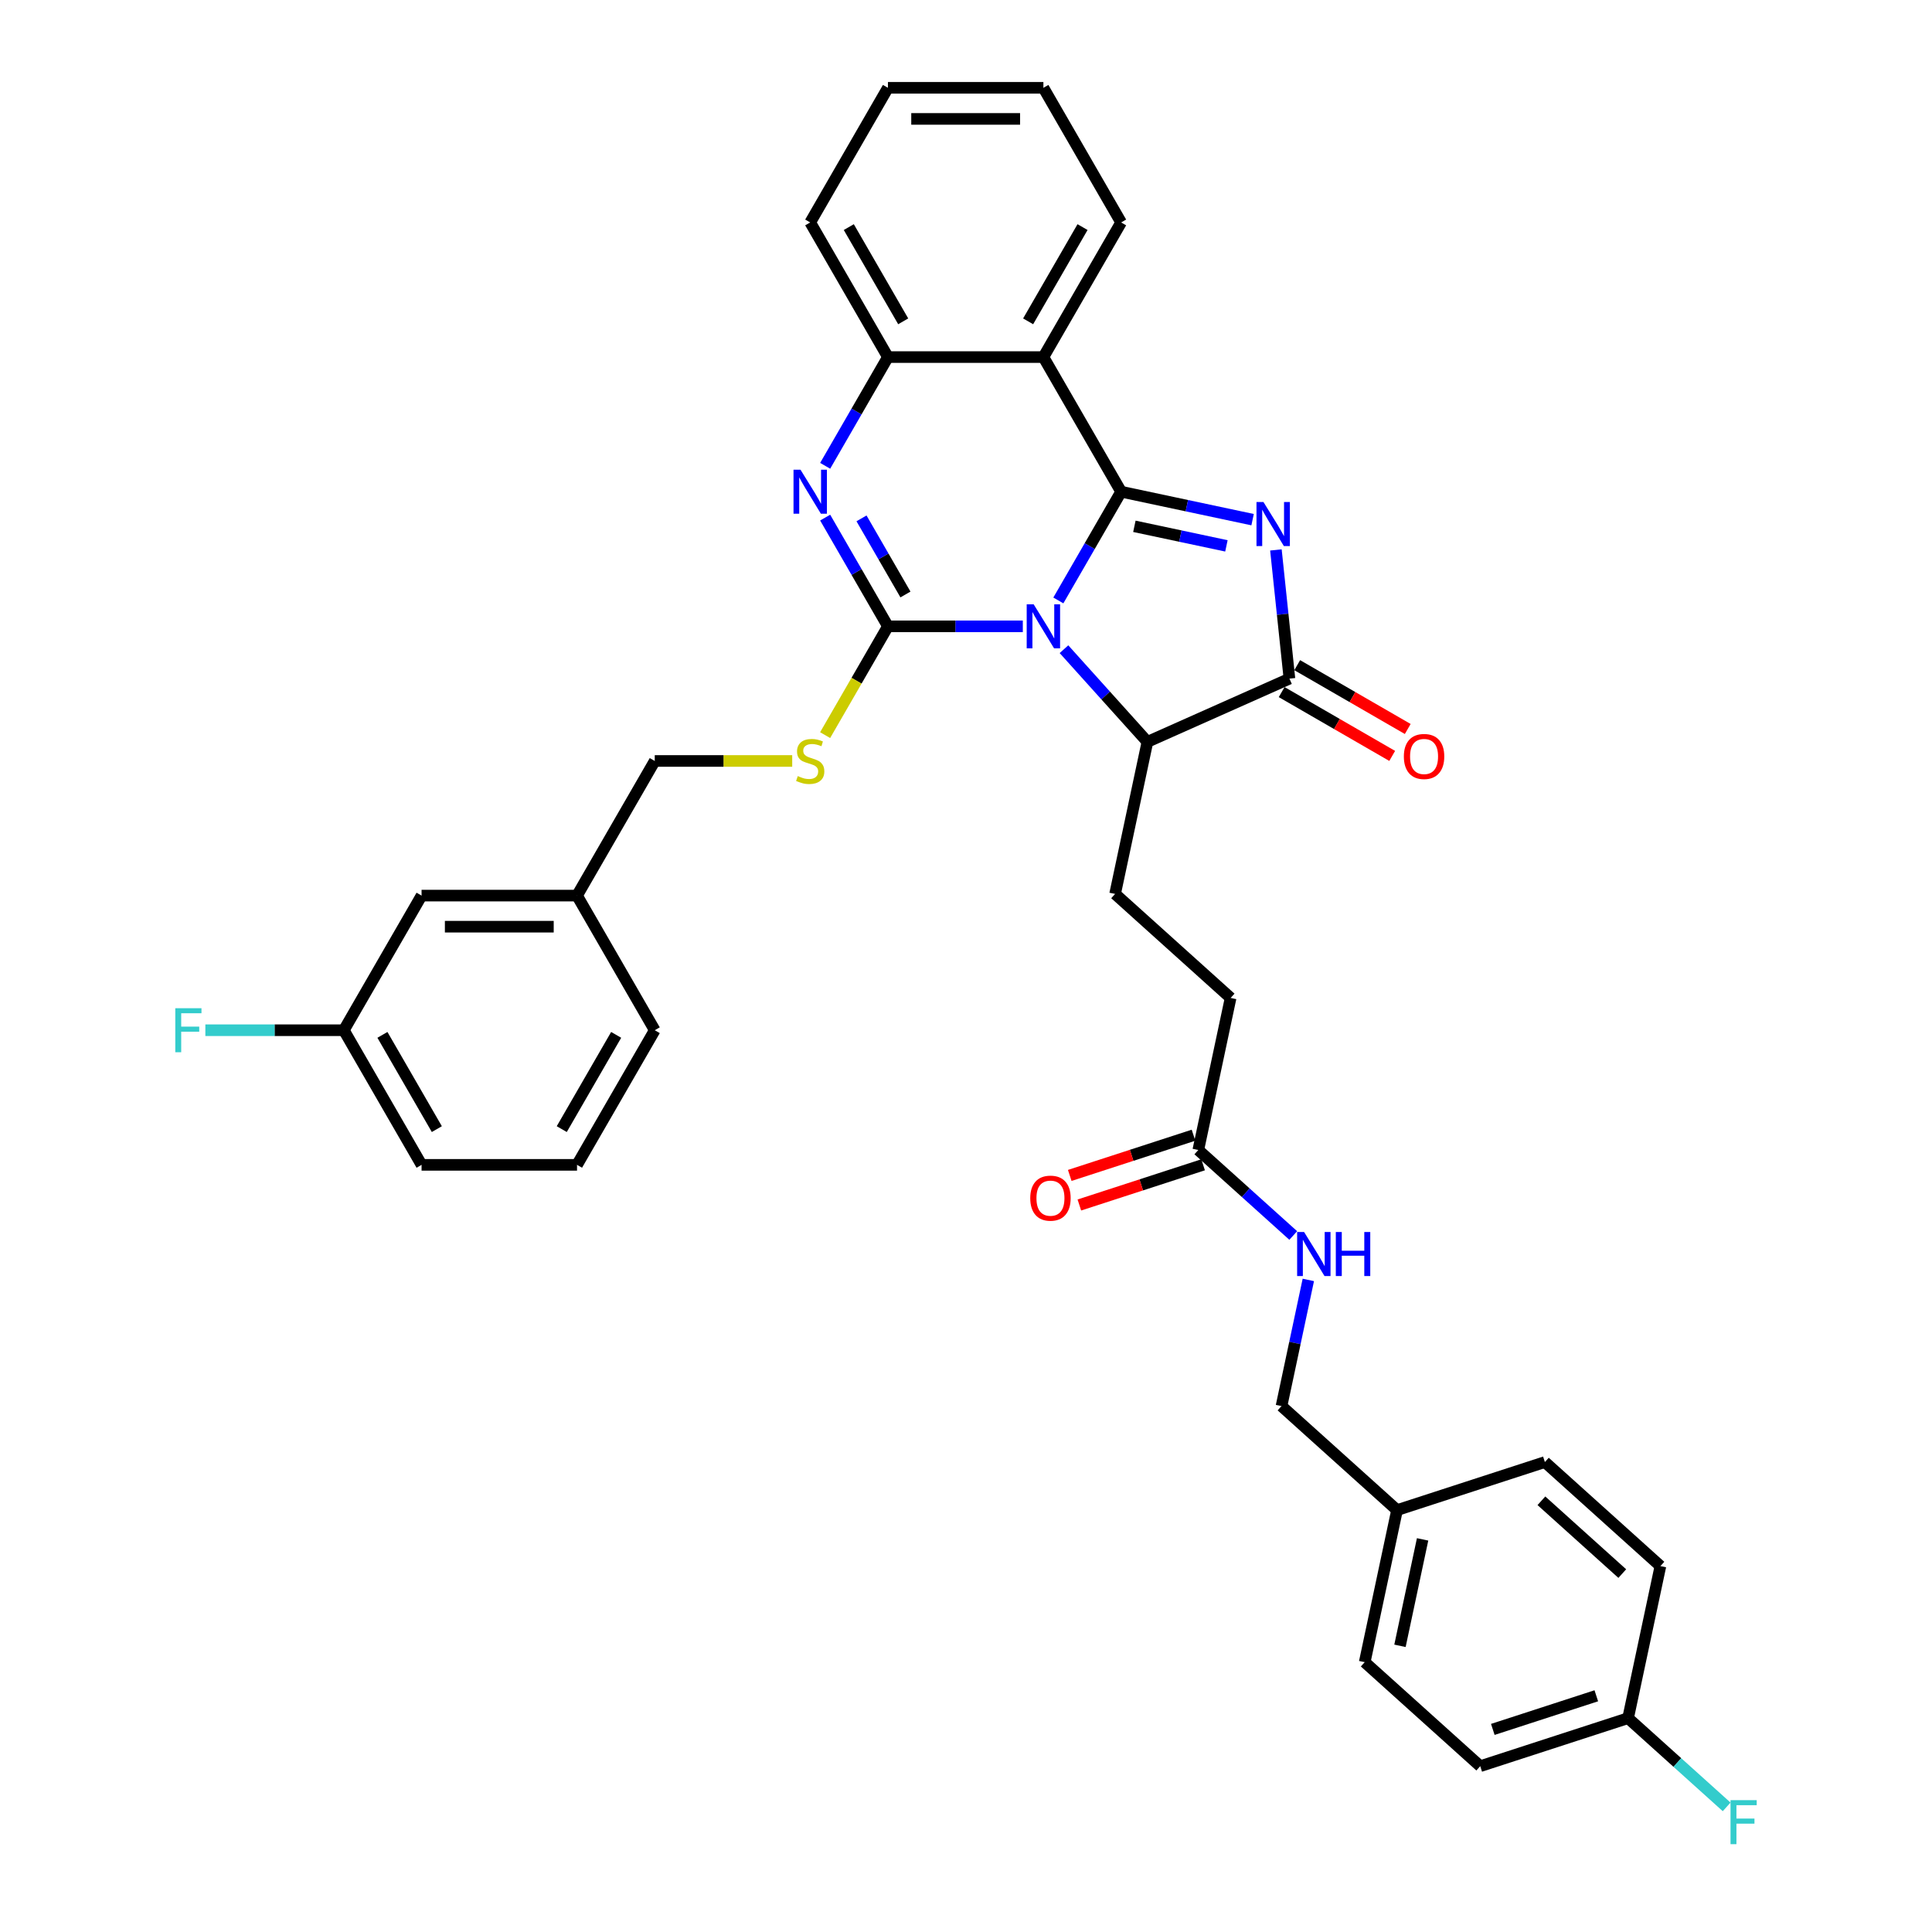 <?xml version='1.0' encoding='iso-8859-1'?>
<svg version='1.1' baseProfile='full'
              xmlns='http://www.w3.org/2000/svg'
                      xmlns:rdkit='http://www.rdkit.org/xml'
                      xmlns:xlink='http://www.w3.org/1999/xlink'
                  xml:space='preserve'
width='1000px' height='1000px' viewBox='0 0 1000 1000'>
<!-- END OF HEADER -->
<rect style='opacity:1.0;fill:#FFFFFF;stroke:none' width='1000' height='1000' x='0' y='0'> </rect>
<path class='bond-0' d='M 547.8,310.786 L 564.046,282.646' style='fill:none;fill-rule:evenodd;stroke:#0000FF;stroke-width:6px;stroke-linecap:butt;stroke-linejoin:miter;stroke-opacity:1' />
<path class='bond-0' d='M 564.046,282.646 L 580.293,254.507' style='fill:none;fill-rule:evenodd;stroke:#000000;stroke-width:6px;stroke-linecap:butt;stroke-linejoin:miter;stroke-opacity:1' />
<path class='bond-1' d='M 529.407,324.191 L 494.502,324.191' style='fill:none;fill-rule:evenodd;stroke:#0000FF;stroke-width:6px;stroke-linecap:butt;stroke-linejoin:miter;stroke-opacity:1' />
<path class='bond-1' d='M 494.502,324.191 L 459.596,324.191' style='fill:none;fill-rule:evenodd;stroke:#000000;stroke-width:6px;stroke-linecap:butt;stroke-linejoin:miter;stroke-opacity:1' />
<path class='bond-6' d='M 550.714,336.023 L 572.308,360.005' style='fill:none;fill-rule:evenodd;stroke:#0000FF;stroke-width:6px;stroke-linecap:butt;stroke-linejoin:miter;stroke-opacity:1' />
<path class='bond-6' d='M 572.308,360.005 L 593.902,383.987' style='fill:none;fill-rule:evenodd;stroke:#000000;stroke-width:6px;stroke-linecap:butt;stroke-linejoin:miter;stroke-opacity:1' />
<path class='bond-2' d='M 580.293,254.507 L 614.319,261.739' style='fill:none;fill-rule:evenodd;stroke:#000000;stroke-width:6px;stroke-linecap:butt;stroke-linejoin:miter;stroke-opacity:1' />
<path class='bond-2' d='M 614.319,261.739 L 648.345,268.972' style='fill:none;fill-rule:evenodd;stroke:#0000FF;stroke-width:6px;stroke-linecap:butt;stroke-linejoin:miter;stroke-opacity:1' />
<path class='bond-2' d='M 587.155,272.418 L 610.973,277.48' style='fill:none;fill-rule:evenodd;stroke:#000000;stroke-width:6px;stroke-linecap:butt;stroke-linejoin:miter;stroke-opacity:1' />
<path class='bond-2' d='M 610.973,277.48 L 634.791,282.543' style='fill:none;fill-rule:evenodd;stroke:#0000FF;stroke-width:6px;stroke-linecap:butt;stroke-linejoin:miter;stroke-opacity:1' />
<path class='bond-5' d='M 580.293,254.507 L 540.061,184.823' style='fill:none;fill-rule:evenodd;stroke:#000000;stroke-width:6px;stroke-linecap:butt;stroke-linejoin:miter;stroke-opacity:1' />
<path class='bond-3' d='M 459.596,324.191 L 443.35,296.051' style='fill:none;fill-rule:evenodd;stroke:#000000;stroke-width:6px;stroke-linecap:butt;stroke-linejoin:miter;stroke-opacity:1' />
<path class='bond-3' d='M 443.35,296.051 L 427.104,267.912' style='fill:none;fill-rule:evenodd;stroke:#0000FF;stroke-width:6px;stroke-linecap:butt;stroke-linejoin:miter;stroke-opacity:1' />
<path class='bond-3' d='M 468.659,307.703 L 457.287,288.005' style='fill:none;fill-rule:evenodd;stroke:#000000;stroke-width:6px;stroke-linecap:butt;stroke-linejoin:miter;stroke-opacity:1' />
<path class='bond-3' d='M 457.287,288.005 L 445.914,268.308' style='fill:none;fill-rule:evenodd;stroke:#0000FF;stroke-width:6px;stroke-linecap:butt;stroke-linejoin:miter;stroke-opacity:1' />
<path class='bond-8' d='M 459.596,324.191 L 443.341,352.346' style='fill:none;fill-rule:evenodd;stroke:#000000;stroke-width:6px;stroke-linecap:butt;stroke-linejoin:miter;stroke-opacity:1' />
<path class='bond-8' d='M 443.341,352.346 L 427.085,380.502' style='fill:none;fill-rule:evenodd;stroke:#CCCC00;stroke-width:6px;stroke-linecap:butt;stroke-linejoin:miter;stroke-opacity:1' />
<path class='bond-35' d='M 660.408,284.642 L 663.908,317.951' style='fill:none;fill-rule:evenodd;stroke:#0000FF;stroke-width:6px;stroke-linecap:butt;stroke-linejoin:miter;stroke-opacity:1' />
<path class='bond-35' d='M 663.908,317.951 L 667.409,351.26' style='fill:none;fill-rule:evenodd;stroke:#000000;stroke-width:6px;stroke-linecap:butt;stroke-linejoin:miter;stroke-opacity:1' />
<path class='bond-7' d='M 427.104,241.101 L 443.35,212.962' style='fill:none;fill-rule:evenodd;stroke:#0000FF;stroke-width:6px;stroke-linecap:butt;stroke-linejoin:miter;stroke-opacity:1' />
<path class='bond-7' d='M 443.35,212.962 L 459.596,184.823' style='fill:none;fill-rule:evenodd;stroke:#000000;stroke-width:6px;stroke-linecap:butt;stroke-linejoin:miter;stroke-opacity:1' />
<path class='bond-4' d='M 667.409,351.26 L 593.902,383.987' style='fill:none;fill-rule:evenodd;stroke:#000000;stroke-width:6px;stroke-linecap:butt;stroke-linejoin:miter;stroke-opacity:1' />
<path class='bond-11' d='M 663.386,358.228 L 691.992,374.744' style='fill:none;fill-rule:evenodd;stroke:#000000;stroke-width:6px;stroke-linecap:butt;stroke-linejoin:miter;stroke-opacity:1' />
<path class='bond-11' d='M 691.992,374.744 L 720.598,391.26' style='fill:none;fill-rule:evenodd;stroke:#FF0000;stroke-width:6px;stroke-linecap:butt;stroke-linejoin:miter;stroke-opacity:1' />
<path class='bond-11' d='M 671.433,344.291 L 700.039,360.807' style='fill:none;fill-rule:evenodd;stroke:#000000;stroke-width:6px;stroke-linecap:butt;stroke-linejoin:miter;stroke-opacity:1' />
<path class='bond-11' d='M 700.039,360.807 L 728.645,377.323' style='fill:none;fill-rule:evenodd;stroke:#FF0000;stroke-width:6px;stroke-linecap:butt;stroke-linejoin:miter;stroke-opacity:1' />
<path class='bond-18' d='M 540.061,184.823 L 580.293,115.139' style='fill:none;fill-rule:evenodd;stroke:#000000;stroke-width:6px;stroke-linecap:butt;stroke-linejoin:miter;stroke-opacity:1' />
<path class='bond-18' d='M 532.159,166.324 L 560.321,117.545' style='fill:none;fill-rule:evenodd;stroke:#000000;stroke-width:6px;stroke-linecap:butt;stroke-linejoin:miter;stroke-opacity:1' />
<path class='bond-36' d='M 540.061,184.823 L 459.596,184.823' style='fill:none;fill-rule:evenodd;stroke:#000000;stroke-width:6px;stroke-linecap:butt;stroke-linejoin:miter;stroke-opacity:1' />
<path class='bond-9' d='M 593.902,383.987 L 577.172,462.693' style='fill:none;fill-rule:evenodd;stroke:#000000;stroke-width:6px;stroke-linecap:butt;stroke-linejoin:miter;stroke-opacity:1' />
<path class='bond-29' d='M 459.596,184.823 L 419.364,115.139' style='fill:none;fill-rule:evenodd;stroke:#000000;stroke-width:6px;stroke-linecap:butt;stroke-linejoin:miter;stroke-opacity:1' />
<path class='bond-29' d='M 467.498,166.324 L 439.336,117.545' style='fill:none;fill-rule:evenodd;stroke:#000000;stroke-width:6px;stroke-linecap:butt;stroke-linejoin:miter;stroke-opacity:1' />
<path class='bond-15' d='M 410.046,393.875 L 374.473,393.875' style='fill:none;fill-rule:evenodd;stroke:#CCCC00;stroke-width:6px;stroke-linecap:butt;stroke-linejoin:miter;stroke-opacity:1' />
<path class='bond-15' d='M 374.473,393.875 L 338.9,393.875' style='fill:none;fill-rule:evenodd;stroke:#000000;stroke-width:6px;stroke-linecap:butt;stroke-linejoin:miter;stroke-opacity:1' />
<path class='bond-14' d='M 577.172,462.693 L 636.969,516.534' style='fill:none;fill-rule:evenodd;stroke:#000000;stroke-width:6px;stroke-linecap:butt;stroke-linejoin:miter;stroke-opacity:1' />
<path class='bond-10' d='M 620.239,595.24 L 636.969,516.534' style='fill:none;fill-rule:evenodd;stroke:#000000;stroke-width:6px;stroke-linecap:butt;stroke-linejoin:miter;stroke-opacity:1' />
<path class='bond-12' d='M 620.239,595.24 L 644.811,617.365' style='fill:none;fill-rule:evenodd;stroke:#000000;stroke-width:6px;stroke-linecap:butt;stroke-linejoin:miter;stroke-opacity:1' />
<path class='bond-12' d='M 644.811,617.365 L 669.382,639.489' style='fill:none;fill-rule:evenodd;stroke:#0000FF;stroke-width:6px;stroke-linecap:butt;stroke-linejoin:miter;stroke-opacity:1' />
<path class='bond-13' d='M 617.753,587.588 L 585.726,597.994' style='fill:none;fill-rule:evenodd;stroke:#000000;stroke-width:6px;stroke-linecap:butt;stroke-linejoin:miter;stroke-opacity:1' />
<path class='bond-13' d='M 585.726,597.994 L 553.699,608.4' style='fill:none;fill-rule:evenodd;stroke:#FF0000;stroke-width:6px;stroke-linecap:butt;stroke-linejoin:miter;stroke-opacity:1' />
<path class='bond-13' d='M 622.726,602.893 L 590.699,613.299' style='fill:none;fill-rule:evenodd;stroke:#000000;stroke-width:6px;stroke-linecap:butt;stroke-linejoin:miter;stroke-opacity:1' />
<path class='bond-13' d='M 590.699,613.299 L 558.672,623.705' style='fill:none;fill-rule:evenodd;stroke:#FF0000;stroke-width:6px;stroke-linecap:butt;stroke-linejoin:miter;stroke-opacity:1' />
<path class='bond-16' d='M 677.187,662.487 L 670.246,695.137' style='fill:none;fill-rule:evenodd;stroke:#0000FF;stroke-width:6px;stroke-linecap:butt;stroke-linejoin:miter;stroke-opacity:1' />
<path class='bond-16' d='M 670.246,695.137 L 663.306,727.787' style='fill:none;fill-rule:evenodd;stroke:#000000;stroke-width:6px;stroke-linecap:butt;stroke-linejoin:miter;stroke-opacity:1' />
<path class='bond-22' d='M 338.9,393.875 L 298.668,463.559' style='fill:none;fill-rule:evenodd;stroke:#000000;stroke-width:6px;stroke-linecap:butt;stroke-linejoin:miter;stroke-opacity:1' />
<path class='bond-19' d='M 663.306,727.787 L 723.103,781.628' style='fill:none;fill-rule:evenodd;stroke:#000000;stroke-width:6px;stroke-linecap:butt;stroke-linejoin:miter;stroke-opacity:1' />
<path class='bond-17' d='M 842.696,889.311 L 766.17,914.175' style='fill:none;fill-rule:evenodd;stroke:#000000;stroke-width:6px;stroke-linecap:butt;stroke-linejoin:miter;stroke-opacity:1' />
<path class='bond-17' d='M 826.244,877.735 L 772.676,895.141' style='fill:none;fill-rule:evenodd;stroke:#000000;stroke-width:6px;stroke-linecap:butt;stroke-linejoin:miter;stroke-opacity:1' />
<path class='bond-23' d='M 842.696,889.311 L 868.201,912.275' style='fill:none;fill-rule:evenodd;stroke:#000000;stroke-width:6px;stroke-linecap:butt;stroke-linejoin:miter;stroke-opacity:1' />
<path class='bond-23' d='M 868.201,912.275 L 893.706,935.24' style='fill:none;fill-rule:evenodd;stroke:#33CCCC;stroke-width:6px;stroke-linecap:butt;stroke-linejoin:miter;stroke-opacity:1' />
<path class='bond-39' d='M 842.696,889.311 L 859.426,810.605' style='fill:none;fill-rule:evenodd;stroke:#000000;stroke-width:6px;stroke-linecap:butt;stroke-linejoin:miter;stroke-opacity:1' />
<path class='bond-33' d='M 580.293,115.139 L 540.061,45.455' style='fill:none;fill-rule:evenodd;stroke:#000000;stroke-width:6px;stroke-linecap:butt;stroke-linejoin:miter;stroke-opacity:1' />
<path class='bond-27' d='M 723.103,781.628 L 799.629,756.764' style='fill:none;fill-rule:evenodd;stroke:#000000;stroke-width:6px;stroke-linecap:butt;stroke-linejoin:miter;stroke-opacity:1' />
<path class='bond-28' d='M 723.103,781.628 L 706.374,860.334' style='fill:none;fill-rule:evenodd;stroke:#000000;stroke-width:6px;stroke-linecap:butt;stroke-linejoin:miter;stroke-opacity:1' />
<path class='bond-28' d='M 736.335,796.78 L 724.624,851.874' style='fill:none;fill-rule:evenodd;stroke:#000000;stroke-width:6px;stroke-linecap:butt;stroke-linejoin:miter;stroke-opacity:1' />
<path class='bond-20' d='M 218.204,463.559 L 298.668,463.559' style='fill:none;fill-rule:evenodd;stroke:#000000;stroke-width:6px;stroke-linecap:butt;stroke-linejoin:miter;stroke-opacity:1' />
<path class='bond-20' d='M 230.273,479.652 L 286.598,479.652' style='fill:none;fill-rule:evenodd;stroke:#000000;stroke-width:6px;stroke-linecap:butt;stroke-linejoin:miter;stroke-opacity:1' />
<path class='bond-21' d='M 218.204,463.559 L 177.971,533.243' style='fill:none;fill-rule:evenodd;stroke:#000000;stroke-width:6px;stroke-linecap:butt;stroke-linejoin:miter;stroke-opacity:1' />
<path class='bond-24' d='M 177.971,533.243 L 142.133,533.243' style='fill:none;fill-rule:evenodd;stroke:#000000;stroke-width:6px;stroke-linecap:butt;stroke-linejoin:miter;stroke-opacity:1' />
<path class='bond-24' d='M 142.133,533.243 L 106.294,533.243' style='fill:none;fill-rule:evenodd;stroke:#33CCCC;stroke-width:6px;stroke-linecap:butt;stroke-linejoin:miter;stroke-opacity:1' />
<path class='bond-38' d='M 177.971,533.243 L 218.204,602.927' style='fill:none;fill-rule:evenodd;stroke:#000000;stroke-width:6px;stroke-linecap:butt;stroke-linejoin:miter;stroke-opacity:1' />
<path class='bond-38' d='M 197.943,535.649 L 226.106,584.428' style='fill:none;fill-rule:evenodd;stroke:#000000;stroke-width:6px;stroke-linecap:butt;stroke-linejoin:miter;stroke-opacity:1' />
<path class='bond-32' d='M 298.668,463.559 L 338.9,533.243' style='fill:none;fill-rule:evenodd;stroke:#000000;stroke-width:6px;stroke-linecap:butt;stroke-linejoin:miter;stroke-opacity:1' />
<path class='bond-25' d='M 859.426,810.605 L 799.629,756.764' style='fill:none;fill-rule:evenodd;stroke:#000000;stroke-width:6px;stroke-linecap:butt;stroke-linejoin:miter;stroke-opacity:1' />
<path class='bond-25' d='M 839.688,814.488 L 797.83,776.799' style='fill:none;fill-rule:evenodd;stroke:#000000;stroke-width:6px;stroke-linecap:butt;stroke-linejoin:miter;stroke-opacity:1' />
<path class='bond-26' d='M 766.17,914.175 L 706.374,860.334' style='fill:none;fill-rule:evenodd;stroke:#000000;stroke-width:6px;stroke-linecap:butt;stroke-linejoin:miter;stroke-opacity:1' />
<path class='bond-34' d='M 419.364,115.139 L 459.596,45.455' style='fill:none;fill-rule:evenodd;stroke:#000000;stroke-width:6px;stroke-linecap:butt;stroke-linejoin:miter;stroke-opacity:1' />
<path class='bond-30' d='M 298.668,602.927 L 338.9,533.243' style='fill:none;fill-rule:evenodd;stroke:#000000;stroke-width:6px;stroke-linecap:butt;stroke-linejoin:miter;stroke-opacity:1' />
<path class='bond-30' d='M 290.766,584.428 L 318.928,535.649' style='fill:none;fill-rule:evenodd;stroke:#000000;stroke-width:6px;stroke-linecap:butt;stroke-linejoin:miter;stroke-opacity:1' />
<path class='bond-31' d='M 298.668,602.927 L 218.204,602.927' style='fill:none;fill-rule:evenodd;stroke:#000000;stroke-width:6px;stroke-linecap:butt;stroke-linejoin:miter;stroke-opacity:1' />
<path class='bond-37' d='M 540.061,45.455 L 459.596,45.455' style='fill:none;fill-rule:evenodd;stroke:#000000;stroke-width:6px;stroke-linecap:butt;stroke-linejoin:miter;stroke-opacity:1' />
<path class='bond-37' d='M 527.991,61.547 L 471.666,61.547' style='fill:none;fill-rule:evenodd;stroke:#000000;stroke-width:6px;stroke-linecap:butt;stroke-linejoin:miter;stroke-opacity:1' />
<path  class='atom-0' d='M 535.023 312.797
L 542.491 324.867
Q 543.231 326.058, 544.422 328.214
Q 545.613 330.371, 545.677 330.499
L 545.677 312.797
L 548.702 312.797
L 548.702 335.585
L 545.58 335.585
L 537.566 322.388
Q 536.633 320.844, 535.635 319.073
Q 534.669 317.303, 534.38 316.756
L 534.38 335.585
L 531.419 335.585
L 531.419 312.797
L 535.023 312.797
' fill='#0000FF'/>
<path  class='atom-3' d='M 653.962 259.843
L 661.429 271.912
Q 662.169 273.103, 663.36 275.259
Q 664.551 277.416, 664.615 277.545
L 664.615 259.843
L 667.64 259.843
L 667.64 282.63
L 664.518 282.63
L 656.504 269.434
Q 655.571 267.889, 654.573 266.119
Q 653.607 264.349, 653.318 263.801
L 653.318 282.63
L 650.357 282.63
L 650.357 259.843
L 653.962 259.843
' fill='#0000FF'/>
<path  class='atom-4' d='M 414.327 243.113
L 421.794 255.183
Q 422.534 256.374, 423.725 258.53
Q 424.916 260.686, 424.981 260.815
L 424.981 243.113
L 428.006 243.113
L 428.006 265.901
L 424.884 265.901
L 416.87 252.704
Q 415.936 251.159, 414.939 249.389
Q 413.973 247.619, 413.683 247.072
L 413.683 265.901
L 410.722 265.901
L 410.722 243.113
L 414.327 243.113
' fill='#0000FF'/>
<path  class='atom-9' d='M 412.927 401.696
Q 413.185 401.793, 414.247 402.243
Q 415.309 402.694, 416.467 402.984
Q 417.658 403.241, 418.817 403.241
Q 420.973 403.241, 422.229 402.211
Q 423.484 401.149, 423.484 399.314
Q 423.484 398.059, 422.84 397.287
Q 422.229 396.514, 421.263 396.096
Q 420.298 395.677, 418.688 395.195
Q 416.661 394.583, 415.438 394.004
Q 414.247 393.424, 413.378 392.201
Q 412.541 390.978, 412.541 388.918
Q 412.541 386.054, 414.472 384.284
Q 416.435 382.513, 420.298 382.513
Q 422.937 382.513, 425.93 383.769
L 425.19 386.247
Q 422.454 385.12, 420.394 385.12
Q 418.173 385.12, 416.95 386.054
Q 415.727 386.955, 415.759 388.532
Q 415.759 389.755, 416.371 390.495
Q 417.015 391.236, 417.916 391.654
Q 418.849 392.073, 420.394 392.555
Q 422.454 393.199, 423.677 393.843
Q 424.9 394.486, 425.769 395.806
Q 426.67 397.094, 426.67 399.314
Q 426.67 402.469, 424.546 404.174
Q 422.454 405.848, 418.946 405.848
Q 416.918 405.848, 415.373 405.397
Q 413.86 404.979, 412.058 404.239
L 412.927 401.696
' fill='#CCCC00'/>
<path  class='atom-12' d='M 726.633 391.556
Q 726.633 386.085, 729.337 383.027
Q 732.04 379.969, 737.093 379.969
Q 742.147 379.969, 744.85 383.027
Q 747.554 386.085, 747.554 391.556
Q 747.554 397.092, 744.818 400.246
Q 742.082 403.368, 737.093 403.368
Q 732.073 403.368, 729.337 400.246
Q 726.633 397.124, 726.633 391.556
M 737.093 400.793
Q 740.57 400.793, 742.436 398.476
Q 744.335 396.127, 744.335 391.556
Q 744.335 387.082, 742.436 384.829
Q 740.57 382.544, 737.093 382.544
Q 733.617 382.544, 731.718 384.797
Q 729.852 387.05, 729.852 391.556
Q 729.852 396.159, 731.718 398.476
Q 733.617 400.793, 737.093 400.793
' fill='#FF0000'/>
<path  class='atom-13' d='M 674.999 637.688
L 682.466 649.757
Q 683.206 650.948, 684.397 653.105
Q 685.588 655.261, 685.652 655.39
L 685.652 637.688
L 688.678 637.688
L 688.678 660.475
L 685.556 660.475
L 677.542 647.279
Q 676.608 645.734, 675.61 643.964
Q 674.645 642.194, 674.355 641.647
L 674.355 660.475
L 671.394 660.475
L 671.394 637.688
L 674.999 637.688
' fill='#0000FF'/>
<path  class='atom-13' d='M 691.414 637.688
L 694.503 637.688
L 694.503 647.376
L 706.155 647.376
L 706.155 637.688
L 709.244 637.688
L 709.244 660.475
L 706.155 660.475
L 706.155 649.95
L 694.503 649.95
L 694.503 660.475
L 691.414 660.475
L 691.414 637.688
' fill='#0000FF'/>
<path  class='atom-14' d='M 533.253 620.17
Q 533.253 614.698, 535.957 611.64
Q 538.66 608.583, 543.713 608.583
Q 548.766 608.583, 551.47 611.64
Q 554.174 614.698, 554.174 620.17
Q 554.174 625.705, 551.438 628.86
Q 548.702 631.982, 543.713 631.982
Q 538.692 631.982, 535.957 628.86
Q 533.253 625.738, 533.253 620.17
M 543.713 629.407
Q 547.189 629.407, 549.056 627.089
Q 550.955 624.74, 550.955 620.17
Q 550.955 615.696, 549.056 613.443
Q 547.189 611.158, 543.713 611.158
Q 540.237 611.158, 538.338 613.411
Q 536.471 615.664, 536.471 620.17
Q 536.471 624.772, 538.338 627.089
Q 540.237 629.407, 543.713 629.407
' fill='#FF0000'/>
<path  class='atom-24' d='M 895.718 931.758
L 909.268 931.758
L 909.268 934.365
L 898.775 934.365
L 898.775 941.285
L 908.109 941.285
L 908.109 943.924
L 898.775 943.924
L 898.775 954.545
L 895.718 954.545
L 895.718 931.758
' fill='#33CCCC'/>
<path  class='atom-25' d='M 90.732 521.849
L 104.282 521.849
L 104.282 524.456
L 93.79 524.456
L 93.79 531.376
L 103.124 531.376
L 103.124 534.016
L 93.79 534.016
L 93.79 544.637
L 90.732 544.637
L 90.732 521.849
' fill='#33CCCC'/>
</svg>
